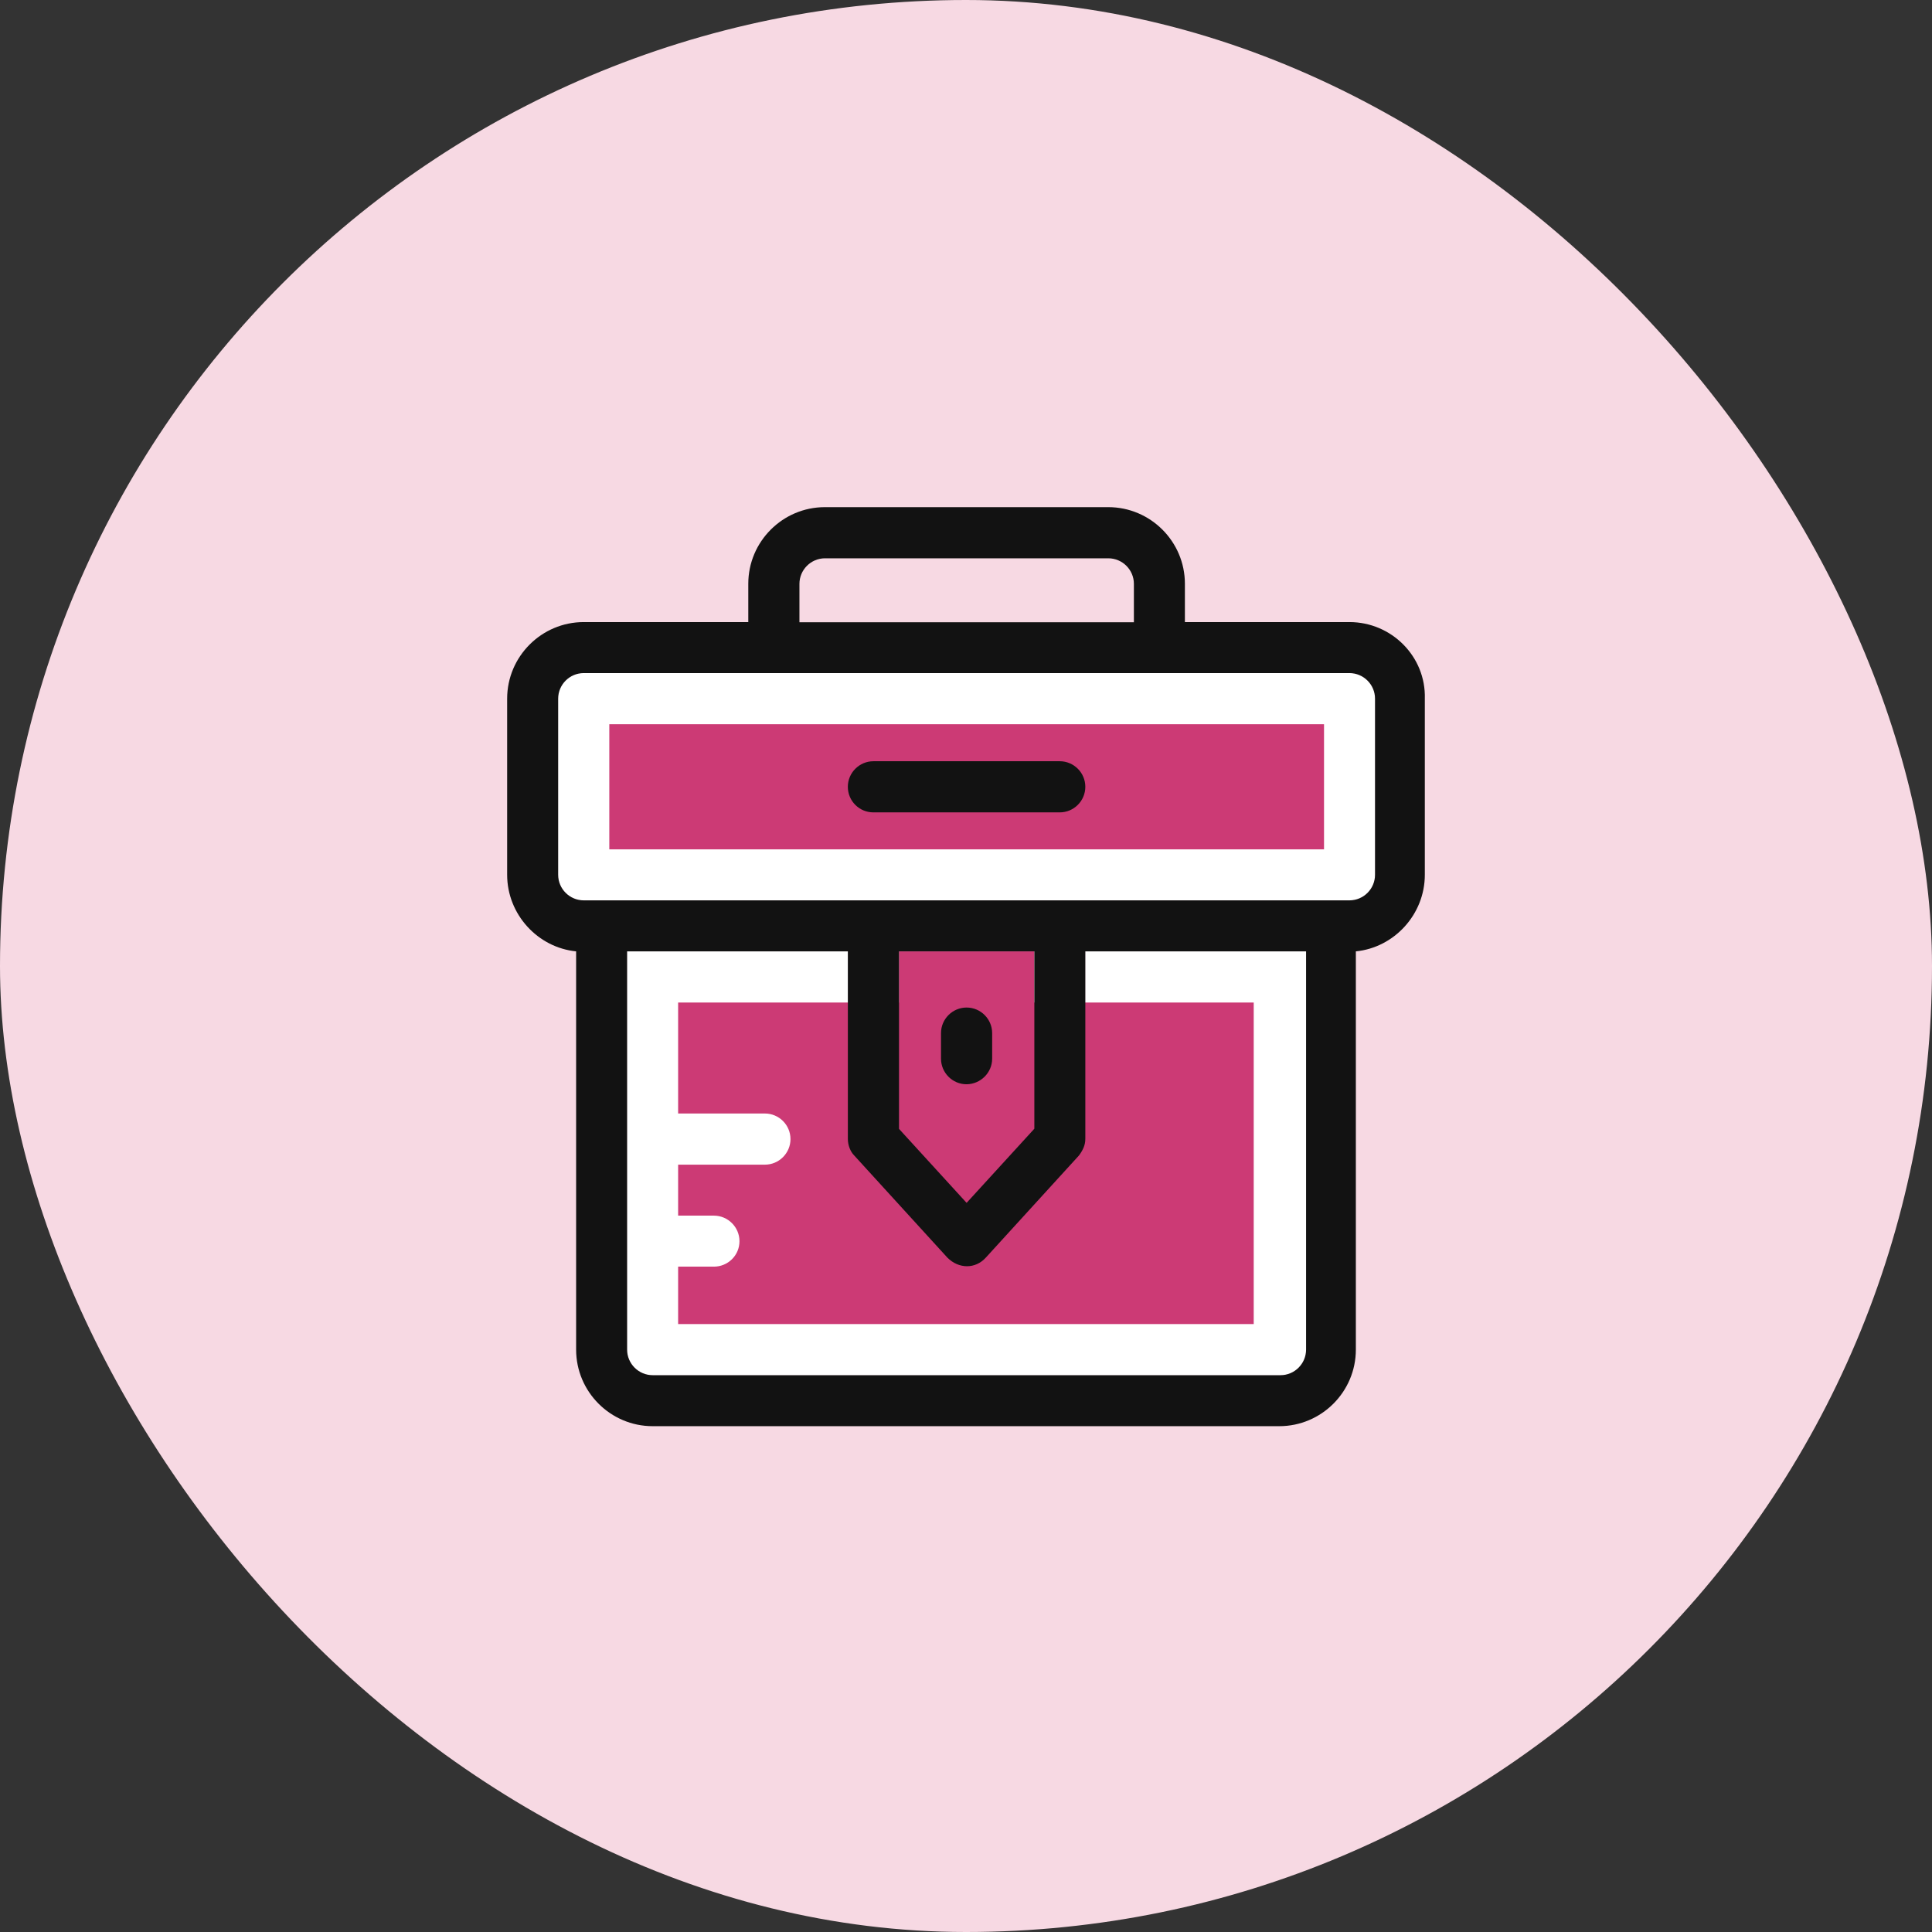<svg xmlns="http://www.w3.org/2000/svg" width="80" height="80" viewBox="0 0 80 80" fill="none"><rect x="0" y="0" width="80" height="80" fill="#333333" stroke="none"/><rect width="80" height="80" rx="40" fill="#F7D9E3"></rect><path d="M53.023 56.944C53.603 56.944 54.082 56.471 54.082 55.885V39.394H44.942V47.16C44.942 47.425 44.835 47.69 44.677 47.847L40.819 52.077C40.397 52.55 39.71 52.55 39.231 52.077L35.373 47.847C35.215 47.633 35.108 47.425 35.108 47.16V39.394H25.968V55.885C25.968 56.464 26.441 56.944 27.027 56.944H53.023Z" fill="white"></path><path d="M55.878 37.283C56.458 37.283 56.937 36.81 56.937 36.224V28.93C56.937 28.35 56.464 27.871 55.878 27.871H24.17C23.59 27.871 23.111 28.344 23.111 28.93V36.224C23.111 36.803 23.584 37.283 24.17 37.283H55.878Z" fill="white"></path><path d="M54.825 29.989H25.23V35.17H54.825V29.989Z" fill="#CC3A75"></path><path d="M28.08 41.512V46.108H31.673C32.253 46.108 32.732 46.58 32.732 47.167C32.732 47.746 32.26 48.226 31.673 48.226H28.08V50.337H29.561C30.141 50.337 30.62 50.81 30.62 51.397C30.62 51.983 30.141 52.449 29.561 52.449H28.08V54.826H51.914V41.512H28.08Z" fill="#CC3A75"></path><path d="M43.882 31.521H36.166C35.587 31.521 35.107 31.994 35.107 32.58C35.107 33.166 35.58 33.639 36.166 33.639H43.882C44.462 33.639 44.941 33.166 44.941 32.58C44.941 31.994 44.462 31.521 43.882 31.521Z" fill="#121212"></path><path d="M37.225 46.744L40.023 49.808L42.822 46.744V39.394H37.225V46.744Z" fill="#CC3A75"></path><path d="M41.083 43.838V42.779C41.083 42.199 40.61 41.72 40.024 41.72C39.444 41.72 38.965 42.193 38.965 42.779V43.838C38.965 44.418 39.438 44.897 40.024 44.897C40.604 44.891 41.083 44.418 41.083 43.838Z" fill="#121212"></path><path d="M55.878 25.759H49.064V24.171C49.064 22.425 47.639 21 45.893 21H34.156C32.41 21 30.985 22.425 30.985 24.171V25.759H24.171C22.425 25.759 21 27.184 21 28.93V36.223C21 37.862 22.267 39.237 23.856 39.394V55.885C23.856 57.631 25.28 59.055 27.026 59.055H52.972C54.718 59.055 56.143 57.631 56.143 55.885V39.394C57.732 39.237 58.999 37.862 58.999 36.223V28.93C59.049 27.19 57.624 25.759 55.878 25.759ZM33.103 24.177C33.103 23.597 33.576 23.118 34.162 23.118H45.893C46.473 23.118 46.952 23.591 46.952 24.177V25.766H33.103V24.177ZM54.082 55.885C54.082 56.465 53.609 56.944 53.023 56.944H27.026C26.446 56.944 25.967 56.471 25.967 55.885V39.394H35.108V47.16C35.108 47.425 35.215 47.69 35.372 47.847L39.23 52.077C39.703 52.55 40.39 52.55 40.819 52.077L44.677 47.847C44.834 47.633 44.941 47.425 44.941 47.16V39.394H54.082V55.885H54.082ZM37.226 46.744V39.394H42.83V46.738L40.025 49.808L37.226 46.744ZM56.937 36.223C56.937 36.803 56.465 37.282 55.878 37.282H24.171C23.591 37.282 23.112 36.81 23.112 36.223V28.93C23.112 28.35 23.584 27.871 24.171 27.871H55.878C56.458 27.871 56.937 28.344 56.937 28.93V36.223Z" fill="#121212"></path></svg>